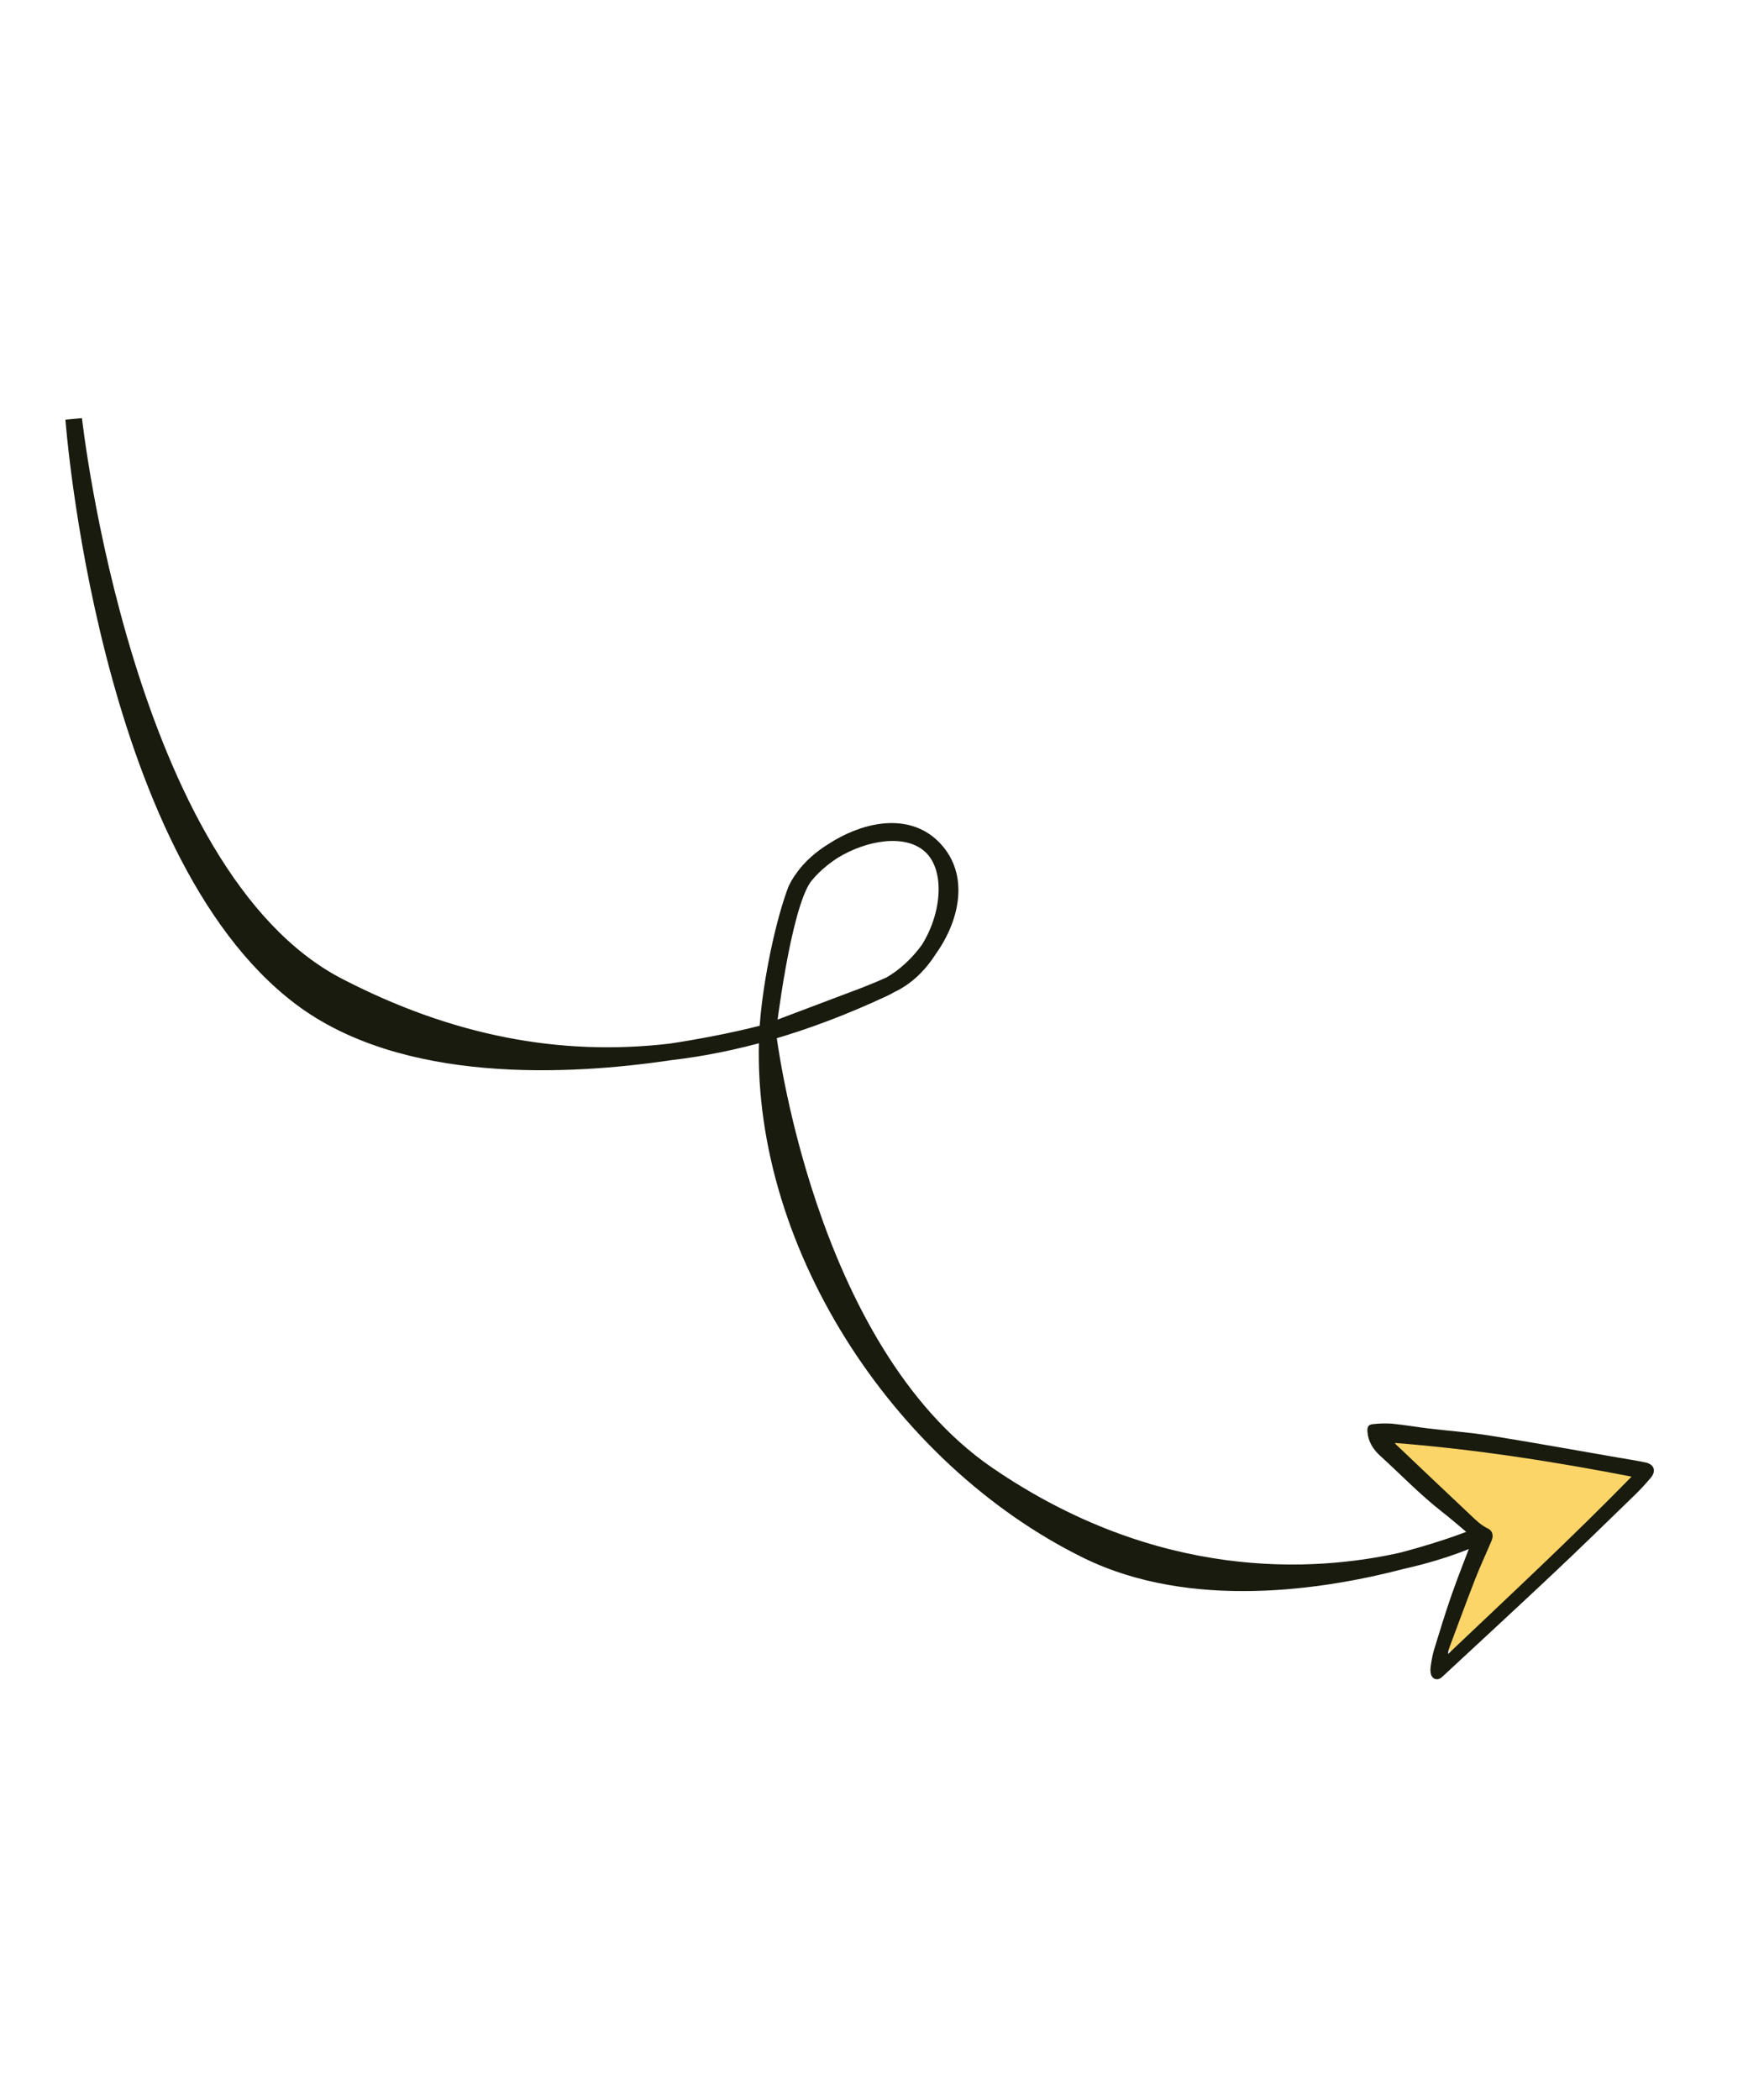 <svg width="298" height="359" viewBox="0 0 298 359" fill="none" xmlns="http://www.w3.org/2000/svg">
<path d="M57.812 168.594C21.144 149.61 12.604 71.645 12.604 71.645C12.604 71.645 18.019 145.359 51.406 170.536C68.994 183.8 96.917 182.479 114.648 179.835C120.149 179.193 125.674 178.069 131.24 176.479C129.472 211.874 153.542 249.163 185.83 265.052C203.723 273.858 226.078 270.408 239.73 266.833C247.551 265.077 252.17 262.842 252.17 262.842C252.17 262.842 247.281 264.856 239.73 266.833C224.633 270.222 197.603 271.821 168.819 252.094C137.53 230.649 131.24 176.479 131.24 176.479C137.75 174.62 144.317 172.125 150.973 169.022C151.397 168.824 151.818 168.604 152.233 168.366C154.929 167.108 157.155 164.922 158.788 162.337C162.712 156.898 164.14 149.837 159.672 145.119C159.471 144.907 159.265 144.707 159.054 144.52C159.015 144.485 158.976 144.451 158.937 144.418C158.937 144.418 158.937 144.418 158.937 144.418C154.353 140.482 147.521 142.173 142.441 145.474C140.38 146.739 138.602 148.303 137.403 150.002C137.403 150.002 137.403 150.003 137.403 150.003C133.674 155.286 131.24 176.479 131.24 176.479C131.579 169.703 133.609 158.992 135.965 152.518C136.26 151.707 136.753 150.855 137.403 150.002C138.62 148.407 140.387 146.809 142.441 145.474C147.727 142.23 154.879 140.954 158.937 144.418C158.976 144.451 159.015 144.485 159.054 144.52C163.176 148.198 162.577 156.341 158.788 162.337C157.01 164.803 154.72 166.935 152.233 168.366C151.267 168.816 149.766 169.44 148.001 170.145L131.24 176.479C131.24 176.479 133.674 155.286 137.403 150.003C137.403 150.003 137.403 150.002 137.403 150.002C136.753 150.855 136.26 151.707 135.965 152.518C133.609 158.992 131.579 169.703 131.24 176.479C131.24 176.479 124.526 178.362 114.648 179.835C95.698 182.047 77.016 178.536 57.812 168.594Z" fill="#181B0E"/>
<path d="M12.604 71.645L11.188 71.749L14.016 71.49L12.604 71.645ZM57.812 168.594L58.465 167.333L57.812 168.594ZM159.672 145.119L158.641 146.095L158.641 146.095L159.672 145.119ZM137.403 150.002L138.532 150.863L138.532 150.863L137.403 150.002ZM135.965 152.518L134.631 152.033L134.631 152.033L135.965 152.518ZM185.83 265.052L186.457 263.778L185.83 265.052ZM252.17 262.842L251.629 261.529L252.788 264.12L252.17 262.842ZM51.406 170.536L52.261 169.403L51.406 170.536ZM168.819 252.094L168.017 253.265L168.819 252.094ZM137.403 150.003L136.243 149.184L136.461 148.875L136.803 148.716L137.403 150.003ZM158.937 144.418L159.819 143.305L159.839 143.321L159.859 143.338L158.937 144.418ZM12.604 71.645C14.016 71.49 14.016 71.49 14.016 71.49C14.016 71.491 14.016 71.492 14.016 71.493C14.016 71.495 14.017 71.498 14.017 71.502C14.018 71.511 14.019 71.524 14.021 71.542C14.025 71.578 14.032 71.632 14.04 71.704C14.057 71.849 14.083 72.066 14.118 72.35C14.189 72.918 14.297 73.758 14.449 74.834C14.752 76.987 15.226 80.089 15.909 83.871C17.276 91.439 19.477 101.72 22.815 112.583C26.155 123.453 30.62 134.862 36.498 144.709C42.383 154.567 49.622 162.755 58.465 167.333L57.159 169.855C47.668 164.941 40.089 156.265 34.06 146.165C28.024 136.054 23.479 124.412 20.1 113.418C16.72 102.416 14.494 92.019 13.114 84.376C12.424 80.553 11.944 77.415 11.637 75.23C11.483 74.137 11.372 73.283 11.3 72.7C11.264 72.409 11.237 72.185 11.219 72.034C11.21 71.958 11.204 71.9 11.2 71.861C11.197 71.841 11.196 71.826 11.194 71.816C11.194 71.811 11.193 71.807 11.193 71.804C11.193 71.803 11.193 71.802 11.193 71.801C11.193 71.8 11.193 71.799 12.604 71.645ZM150.373 167.735C150.759 167.555 151.143 167.354 151.525 167.135L152.941 169.596C152.492 169.855 152.036 170.093 151.573 170.309L150.373 167.735ZM151.525 167.135C153.819 165.815 155.963 163.827 157.637 161.507L159.94 163.168C158.057 165.779 155.62 168.055 152.941 169.596L151.525 167.135ZM157.637 161.507C161.415 156.268 162.394 150.059 158.641 146.095L160.704 144.143C165.885 149.615 164.008 157.527 159.94 163.168L157.637 161.507ZM158.641 146.095C158.468 145.913 158.291 145.742 158.111 145.582L159.996 143.457C160.239 143.673 160.474 143.901 160.704 144.143L158.641 146.095ZM158.111 145.582C158.078 145.553 158.045 145.524 158.012 145.495L159.862 143.34C159.907 143.379 159.951 143.418 159.996 143.457L158.111 145.582ZM158.012 145.495C156.094 143.849 153.67 143.333 151.041 143.642C148.393 143.954 145.62 145.101 143.214 146.665L141.667 144.283C144.341 142.545 147.525 141.197 150.709 140.822C153.911 140.445 157.195 141.051 159.862 143.34L158.012 145.495ZM143.214 146.665C141.272 147.927 139.634 149.419 138.532 150.863L136.274 149.142C137.606 147.394 139.502 145.691 141.667 144.283L143.214 146.665ZM138.532 150.863C137.944 151.635 137.533 152.362 137.299 153.004L134.631 152.033C134.987 151.053 135.562 150.075 136.274 149.142L138.532 150.863ZM186.457 263.778C203.859 272.343 225.77 269.02 239.371 265.459L240.09 268.207C226.386 271.795 203.588 275.374 185.203 266.326L186.457 263.778ZM239.371 265.459C243.105 264.482 246.179 263.495 248.316 262.754C249.385 262.384 250.218 262.075 250.782 261.86C251.064 261.753 251.278 261.669 251.421 261.612C251.492 261.584 251.545 261.562 251.58 261.548C251.598 261.541 251.61 261.536 251.618 261.533C251.622 261.531 251.625 261.53 251.627 261.529C251.628 261.529 251.628 261.529 251.629 261.529C251.629 261.529 251.629 261.529 251.629 261.529C251.629 261.529 251.629 261.529 251.629 261.529C251.629 261.529 251.629 261.529 252.17 262.842C252.711 264.154 252.711 264.154 252.71 264.155C252.71 264.155 252.71 264.155 252.71 264.155C252.71 264.155 252.709 264.155 252.709 264.155C252.708 264.156 252.707 264.156 252.705 264.157C252.702 264.158 252.698 264.16 252.692 264.162C252.681 264.166 252.666 264.173 252.646 264.181C252.605 264.197 252.546 264.221 252.469 264.252C252.315 264.313 252.088 264.402 251.794 264.514C251.205 264.739 250.344 265.057 249.247 265.438C247.052 266.198 243.906 267.208 240.09 268.207L239.371 265.459ZM12.604 71.645C14.02 71.541 14.02 71.541 14.02 71.541C14.02 71.541 14.02 71.542 14.02 71.543C14.021 71.545 14.021 71.548 14.021 71.552C14.022 71.56 14.023 71.573 14.024 71.59C14.027 71.624 14.031 71.675 14.036 71.743C14.047 71.88 14.064 72.085 14.088 72.355C14.135 72.894 14.209 73.691 14.315 74.716C14.526 76.765 14.866 79.725 15.378 83.358C16.402 90.626 18.113 100.573 20.861 111.297C23.609 122.025 27.386 133.498 32.529 143.83C37.678 154.173 44.154 163.29 52.261 169.403L50.551 171.67C41.964 165.195 35.244 155.656 29.987 145.096C24.725 134.526 20.888 122.849 18.11 112.001C15.329 101.15 13.6 91.095 12.566 83.754C12.048 80.083 11.704 77.087 11.489 75.007C11.382 73.967 11.307 73.156 11.258 72.603C11.234 72.326 11.217 72.114 11.205 71.971C11.2 71.899 11.195 71.844 11.192 71.807C11.191 71.789 11.19 71.774 11.189 71.765C11.189 71.76 11.188 71.756 11.188 71.753C11.188 71.752 11.188 71.751 11.188 71.75C11.188 71.749 11.188 71.749 12.604 71.645ZM137.299 153.004C134.996 159.332 132.99 169.901 132.658 176.55L129.822 176.408C130.167 169.504 132.221 158.653 134.631 152.033L137.299 153.004ZM132.658 176.55C130.921 211.319 154.622 248.111 186.457 263.778L185.203 266.326C152.463 250.214 128.023 212.428 129.822 176.408L132.658 176.55ZM58.465 167.333C77.439 177.156 95.838 180.601 114.483 178.425L114.812 181.246C95.558 183.493 76.593 179.916 57.159 169.855L58.465 167.333ZM114.483 178.425C119.904 177.792 125.353 176.684 130.85 175.114L131.63 177.845C125.995 179.454 120.395 180.594 114.812 181.246L114.483 178.425ZM130.85 175.114C137.28 173.278 143.777 170.81 150.373 167.735L151.573 170.309C144.858 173.44 138.22 175.963 131.63 177.845L130.85 175.114ZM52.261 169.403C60.758 175.811 71.837 178.751 83.097 179.737C94.342 180.721 105.635 179.743 114.438 178.431L114.857 181.24C105.929 182.571 94.396 183.576 82.85 182.566C71.319 181.557 59.642 178.526 50.551 171.67L52.261 169.403ZM114.438 178.431C119.337 177.7 123.451 176.868 126.337 176.219C127.779 175.895 128.914 175.617 129.686 175.42C130.072 175.322 130.367 175.244 130.565 175.191C130.663 175.165 130.738 175.145 130.787 175.131C130.811 175.125 130.829 175.12 130.841 175.116C130.847 175.115 130.851 175.114 130.854 175.113C130.855 175.112 130.856 175.112 130.856 175.112C130.857 175.112 130.857 175.112 130.857 175.112C130.857 175.112 130.857 175.112 130.857 175.112C130.857 175.112 130.857 175.112 131.24 176.479C131.624 177.846 131.623 177.846 131.623 177.846C131.623 177.846 131.623 177.847 131.623 177.847C131.622 177.847 131.622 177.847 131.621 177.847C131.62 177.847 131.619 177.848 131.617 177.848C131.613 177.849 131.607 177.851 131.6 177.853C131.586 177.857 131.565 177.863 131.538 177.87C131.484 177.885 131.404 177.907 131.3 177.935C131.091 177.99 130.785 178.071 130.387 178.172C129.591 178.375 128.43 178.66 126.96 178.99C124.019 179.651 119.836 180.497 114.857 181.24L114.438 178.431ZM151.475 170.35L148.503 171.473L147.499 168.817L150.471 167.693L151.475 170.35ZM148.503 171.473L131.742 177.807L130.738 175.151L147.499 168.817L148.503 171.473ZM131.24 176.479C132.651 176.315 132.651 176.315 132.651 176.315C132.651 176.316 132.651 176.316 132.651 176.316C132.651 176.318 132.651 176.32 132.651 176.322C132.652 176.328 132.653 176.337 132.655 176.349C132.657 176.373 132.662 176.41 132.668 176.46C132.68 176.559 132.7 176.708 132.726 176.905C132.778 177.298 132.86 177.882 132.975 178.634C133.205 180.138 133.57 182.317 134.104 185.001C135.174 190.37 136.924 197.75 139.641 205.79C145.096 221.928 154.366 240.466 169.622 250.923L168.017 253.265C151.984 242.277 142.463 223.008 136.951 206.699C134.185 198.516 132.406 191.013 131.319 185.556C130.775 182.826 130.404 180.605 130.168 179.063C130.05 178.293 129.966 177.691 129.911 177.281C129.883 177.076 129.863 176.918 129.85 176.811C129.843 176.757 129.838 176.716 129.835 176.688C129.833 176.674 129.832 176.663 129.831 176.656C129.831 176.652 129.83 176.649 129.83 176.647C129.83 176.646 129.83 176.645 129.83 176.644C129.83 176.644 129.83 176.643 131.24 176.479ZM169.622 250.923C197.99 270.365 224.586 268.777 239.419 265.448L240.041 268.219C224.681 271.667 197.216 273.278 168.017 253.265L169.622 250.923ZM239.419 265.448C243.263 264.585 246.314 263.605 248.396 262.845C249.437 262.465 250.235 262.14 250.768 261.912C251.035 261.799 251.235 261.709 251.367 261.649C251.432 261.619 251.481 261.597 251.512 261.582C251.527 261.575 251.538 261.57 251.545 261.567C251.548 261.565 251.55 261.564 251.551 261.563C251.552 261.563 251.552 261.563 251.552 261.563C251.552 261.563 251.552 261.563 251.551 261.563C251.551 261.563 251.551 261.563 251.551 261.563C251.551 261.563 251.551 261.563 252.17 262.842C252.788 264.12 252.788 264.12 252.788 264.12C252.788 264.12 252.788 264.12 252.787 264.12C252.787 264.12 252.786 264.121 252.786 264.121C252.785 264.121 252.783 264.122 252.781 264.123C252.778 264.125 252.773 264.127 252.768 264.13C252.756 264.135 252.74 264.142 252.72 264.152C252.679 264.171 252.621 264.198 252.545 264.233C252.393 264.302 252.172 264.401 251.883 264.524C251.306 264.771 250.461 265.114 249.37 265.513C247.188 266.31 244.019 267.326 240.041 268.219L239.419 265.448ZM131.24 176.479C129.829 176.317 129.829 176.317 129.829 176.317C129.829 176.317 129.829 176.316 129.83 176.316C129.83 176.315 129.83 176.314 129.83 176.313C129.83 176.31 129.831 176.306 129.831 176.3C129.833 176.289 129.834 176.274 129.837 176.253C129.842 176.212 129.849 176.151 129.858 176.071C129.877 175.912 129.906 175.679 129.943 175.382C130.017 174.787 130.128 173.932 130.272 172.89C130.56 170.809 130.984 167.974 131.526 164.97C132.067 161.97 132.729 158.779 133.498 155.991C134.251 153.258 135.154 150.726 136.243 149.184L138.563 150.821C137.787 151.921 136.987 154.019 136.236 156.746C135.499 159.417 134.854 162.515 134.321 165.474C133.788 168.429 133.37 171.223 133.085 173.28C132.943 174.308 132.834 175.15 132.761 175.735C132.724 176.027 132.697 176.255 132.678 176.409C132.669 176.486 132.662 176.544 132.657 176.584C132.655 176.603 132.653 176.618 132.652 176.627C132.652 176.632 132.651 176.636 132.651 176.638C132.651 176.639 132.651 176.64 132.651 176.641C132.651 176.641 132.651 176.641 132.651 176.641C132.651 176.641 132.651 176.641 131.24 176.479ZM136.803 148.716C136.736 148.747 136.677 148.78 136.627 148.813C136.577 148.846 136.533 148.879 136.496 148.91C136.459 148.941 136.427 148.971 136.4 148.998C136.372 149.025 136.349 149.051 136.329 149.074C136.308 149.097 136.291 149.119 136.276 149.139C136.261 149.159 136.247 149.177 136.236 149.194C136.224 149.21 136.214 149.226 136.206 149.239C136.197 149.253 136.189 149.266 136.182 149.277C136.169 149.3 136.158 149.319 136.15 149.334C136.142 149.349 136.136 149.362 136.131 149.371C136.127 149.38 136.123 149.387 136.121 149.391C136.119 149.395 136.118 149.399 136.118 149.398C136.118 149.398 136.118 149.398 136.118 149.398C136.118 149.398 136.118 149.398 136.118 149.398C136.118 149.398 136.118 149.398 136.118 149.398C136.118 149.398 136.118 149.398 136.118 149.398C136.118 149.397 136.119 149.397 136.119 149.396C136.119 149.395 136.12 149.394 136.121 149.391C136.123 149.387 136.127 149.38 136.131 149.371C136.136 149.362 136.142 149.349 136.15 149.334C136.158 149.319 136.169 149.3 136.182 149.277C136.189 149.266 136.197 149.253 136.206 149.239C136.214 149.226 136.224 149.21 136.236 149.194C136.247 149.177 136.261 149.159 136.276 149.139C136.291 149.119 136.308 149.097 136.329 149.074C136.349 149.051 136.372 149.025 136.4 148.998C136.427 148.97 136.459 148.941 136.496 148.91C136.533 148.879 136.577 148.846 136.627 148.813C136.678 148.78 136.736 148.747 136.803 148.716L138.003 151.289C138.07 151.258 138.129 151.225 138.179 151.192C138.229 151.159 138.273 151.126 138.31 151.095C138.347 151.064 138.379 151.034 138.406 151.007C138.434 150.98 138.457 150.954 138.477 150.931C138.498 150.908 138.515 150.886 138.53 150.866C138.545 150.846 138.559 150.828 138.57 150.811C138.582 150.795 138.592 150.779 138.601 150.766C138.609 150.752 138.617 150.739 138.624 150.728C138.637 150.705 138.648 150.686 138.656 150.671C138.664 150.656 138.67 150.643 138.675 150.634C138.679 150.625 138.683 150.618 138.685 150.614C138.687 150.61 138.688 150.606 138.688 150.607C138.688 150.607 138.688 150.607 138.688 150.607C138.688 150.607 138.688 150.607 138.688 150.607C138.688 150.607 138.688 150.607 138.688 150.607C138.688 150.607 138.688 150.607 138.688 150.607C138.688 150.608 138.687 150.608 138.687 150.609C138.687 150.61 138.686 150.611 138.685 150.614C138.683 150.618 138.679 150.625 138.675 150.634C138.67 150.643 138.664 150.656 138.656 150.671C138.648 150.686 138.637 150.705 138.624 150.728C138.617 150.739 138.609 150.752 138.6 150.766C138.592 150.779 138.582 150.795 138.57 150.811C138.559 150.828 138.545 150.846 138.53 150.866C138.515 150.886 138.498 150.908 138.477 150.931C138.457 150.954 138.434 150.98 138.406 151.007C138.379 151.035 138.347 151.064 138.31 151.095C138.273 151.126 138.229 151.159 138.179 151.192C138.129 151.225 138.07 151.258 138.003 151.289L136.803 148.716ZM136.243 149.184C137.578 147.292 139.514 145.604 141.698 144.264L143.183 146.684C141.245 147.874 139.626 149.315 138.563 150.821L136.243 149.184ZM141.698 144.264C144.498 142.545 147.812 141.333 151.01 141.017C154.197 140.703 157.437 141.27 159.858 143.337L158.015 145.498C156.379 144.102 154.014 143.575 151.289 143.844C148.575 144.111 145.669 145.159 143.183 146.684L141.698 144.264ZM159.819 143.305C159.828 143.312 159.836 143.319 159.842 143.324C159.849 143.329 159.854 143.333 159.858 143.337C159.861 143.34 159.864 143.343 159.866 143.344C159.867 143.345 159.868 143.346 159.868 143.346C159.869 143.346 159.869 143.346 159.869 143.346C159.869 143.346 159.869 143.346 159.869 143.346C159.869 143.346 159.869 143.346 159.869 143.347C159.869 143.347 159.869 143.347 159.869 143.347C159.869 143.347 159.868 143.346 159.866 143.344C159.864 143.343 159.861 143.34 159.858 143.337C159.854 143.334 159.849 143.329 159.843 143.324C159.836 143.319 159.829 143.313 159.819 143.305L158.054 145.53C158.045 145.523 158.037 145.516 158.031 145.511C158.025 145.506 158.02 145.502 158.016 145.498C158.012 145.495 158.009 145.493 158.007 145.491C158.006 145.49 158.006 145.49 158.005 145.489C158.005 145.489 158.005 145.489 158.005 145.489C158.005 145.489 158.004 145.489 158.004 145.489C158.004 145.489 158.004 145.489 158.004 145.489C158.004 145.489 158.004 145.489 158.004 145.489C158.004 145.489 158.004 145.489 158.004 145.489C158.004 145.488 158.006 145.49 158.007 145.491C158.009 145.493 158.012 145.495 158.016 145.498C158.02 145.502 158.025 145.506 158.031 145.511C158.037 145.516 158.045 145.523 158.054 145.53L159.819 143.305ZM159.859 143.338C159.906 143.378 159.953 143.419 159.999 143.46L158.108 145.579C158.077 145.552 158.046 145.524 158.015 145.498L159.859 143.338ZM159.999 143.46C162.487 145.68 163.423 149.118 163.307 152.606C163.19 156.117 162.01 159.896 159.989 163.096L157.588 161.579C159.355 158.782 160.369 155.491 160.468 152.512C160.568 149.51 159.743 147.038 158.108 145.579L159.999 143.46ZM159.989 163.096C158.244 165.858 155.827 168.256 152.833 169.652L151.633 167.079C154.031 165.96 156.066 163.987 157.588 161.579L159.989 163.096ZM152.833 169.652C151.828 170.121 150.294 170.758 148.527 171.464L147.474 168.826C149.238 168.122 150.707 167.511 151.633 167.079L152.833 169.652ZM148.527 171.464C145.233 172.778 141.031 174.366 137.658 175.623C135.97 176.253 134.488 176.8 133.427 177.19C132.897 177.385 132.472 177.541 132.179 177.648C132.033 177.701 131.92 177.743 131.843 177.771C131.805 177.785 131.776 177.795 131.756 177.802C131.746 177.806 131.739 177.809 131.734 177.811C131.731 177.811 131.729 177.812 131.728 177.813C131.728 177.813 131.727 177.813 131.727 177.813C131.727 177.813 131.726 177.813 131.726 177.813C131.726 177.813 131.726 177.813 131.24 176.479C130.754 175.145 130.754 175.145 130.754 175.145C130.754 175.145 130.754 175.145 130.754 175.145C130.755 175.145 130.755 175.145 130.756 175.144C130.757 175.144 130.759 175.143 130.761 175.142C130.766 175.141 130.773 175.138 130.783 175.134C130.802 175.127 130.831 175.117 130.869 175.103C130.945 175.075 131.058 175.034 131.203 174.981C131.495 174.874 131.918 174.719 132.447 174.525C133.504 174.136 134.983 173.59 136.666 172.962C140.034 171.707 144.212 170.128 147.474 168.826L148.527 171.464Z" fill="#181B0E"/>
<path d="M238.698 245.873L278.51 251.486C279.289 251.595 279.602 252.554 279.037 253.102L249.14 282.131C248.424 282.826 247.258 282.083 247.586 281.14L253.882 263.056C254.005 262.7 253.907 262.305 253.631 262.05L237.922 247.505C237.242 246.875 237.779 245.744 238.698 245.873Z" fill="#FCD569"/>
<path d="M251.866 262.905C250.629 266.16 249.341 269.351 248.207 272.595C247.094 275.774 246.113 279.001 245.127 282.223C244.879 283.148 244.701 284.09 244.592 285.041C244.536 285.427 244.553 285.821 244.643 286.201C244.859 287.096 245.731 287.366 246.451 286.795C246.535 286.73 246.611 286.655 246.688 286.582C253.001 280.715 259.344 274.88 265.616 268.97C270.313 264.545 274.928 260.033 279.559 255.539C280.499 254.627 281.382 253.651 282.229 252.653C283.199 251.509 282.821 250.354 281.355 250.039C279.725 249.687 278.071 249.443 276.427 249.158C269.218 247.912 262.018 246.604 254.795 245.451C251.295 244.892 247.747 244.64 244.224 244.219C242.145 243.97 240.078 243.605 237.995 243.403C236.902 243.327 235.805 243.353 234.717 243.483C233.947 243.555 233.733 243.963 233.789 244.748C233.909 246.448 234.746 247.781 235.962 248.886C239.481 252.081 242.773 255.524 246.532 258.46C248.348 259.878 250.076 261.407 251.866 262.905ZM278.952 252.454C268.705 262.944 258.08 272.796 247.57 282.781C247.59 282.423 247.662 282.07 247.782 281.733C249.249 277.81 250.689 273.876 252.211 269.975C253.074 267.761 254.086 265.605 255.012 263.415C255.39 262.521 255.185 261.705 254.367 261.315C253.179 260.748 252.284 259.844 251.358 258.971C247.123 254.977 242.896 250.975 238.678 246.964C238.6 246.881 238.532 246.79 238.473 246.694C252.003 247.755 265.421 249.829 278.951 252.454L278.952 252.454Z" fill="#181B0E"/>
</svg>
